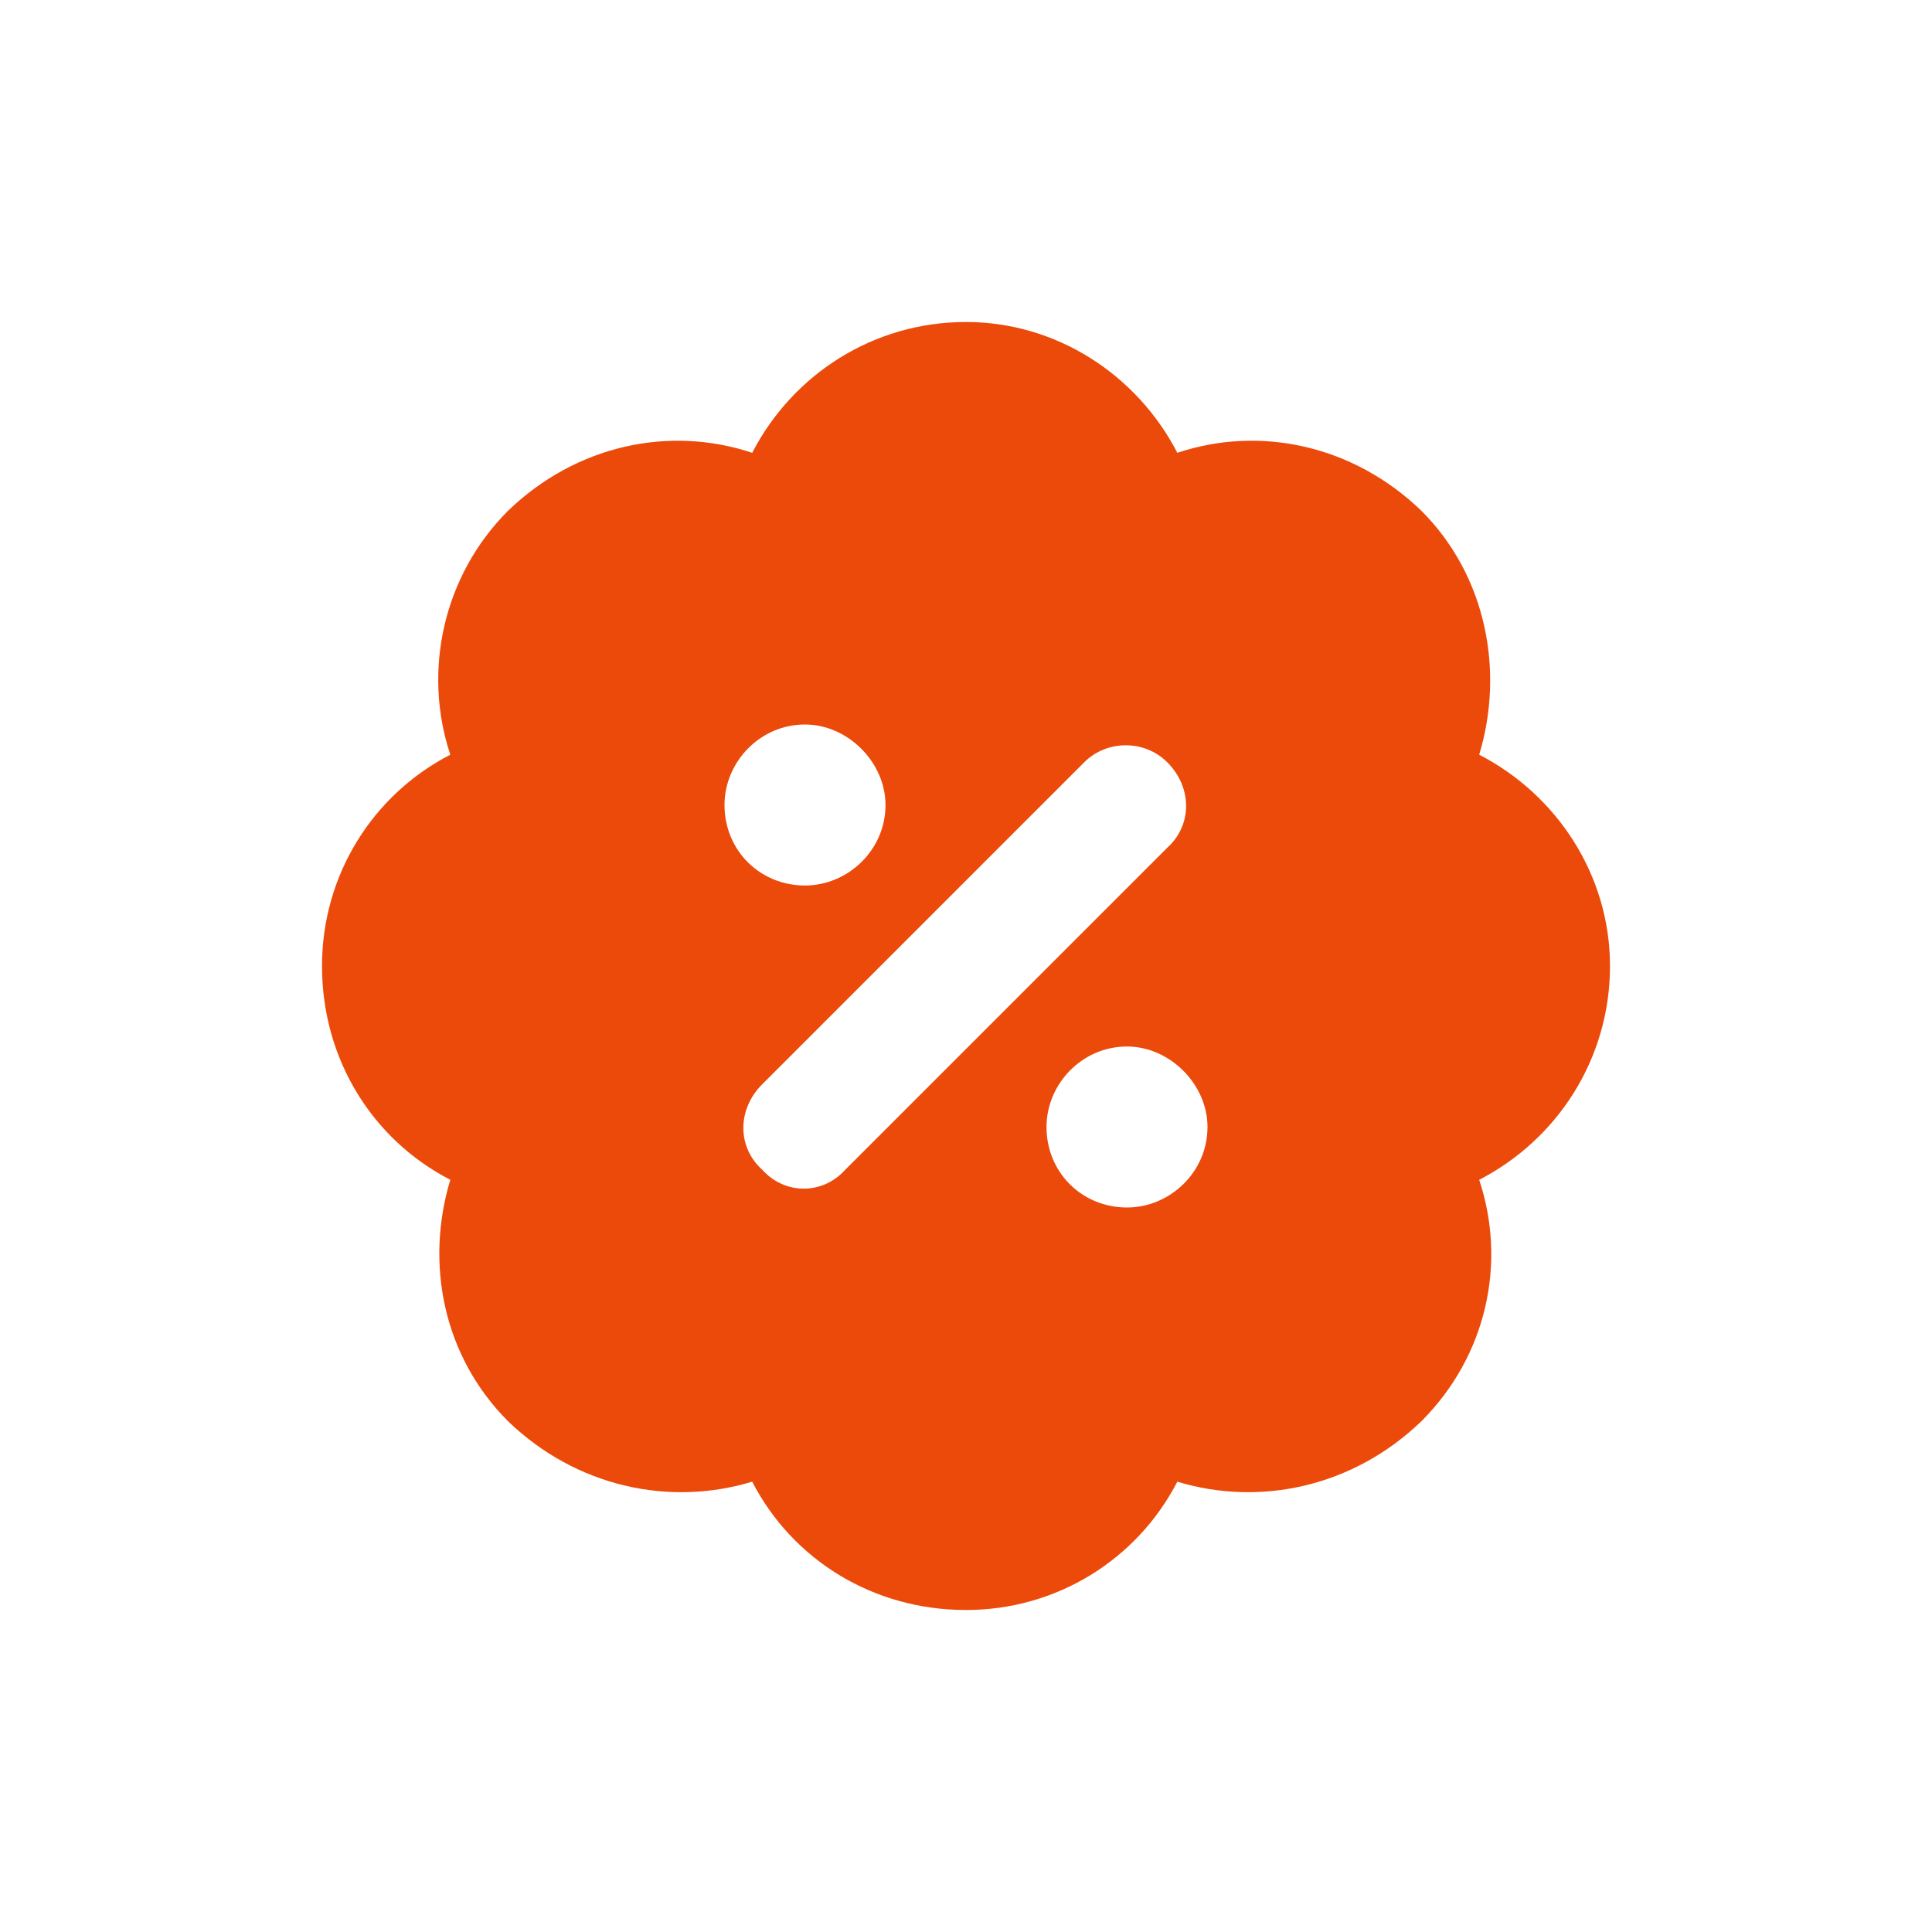 <?xml version="1.0" encoding="UTF-8"?> <svg xmlns="http://www.w3.org/2000/svg" width="24" height="24" viewBox="0 0 24 24" fill="none"> <path d="M12 4C13.125 4 14.125 4.656 14.625 5.625C15.656 5.281 16.812 5.531 17.656 6.344C18.469 7.156 18.688 8.344 18.375 9.375C19.344 9.875 20 10.875 20 12C20 13.156 19.344 14.156 18.375 14.656C18.719 15.688 18.469 16.844 17.656 17.656C16.812 18.469 15.656 18.719 14.625 18.406C14.125 19.375 13.125 20 12 20C10.844 20 9.844 19.375 9.344 18.406C8.312 18.719 7.156 18.469 6.312 17.656C5.5 16.844 5.281 15.688 5.594 14.656C4.625 14.156 4 13.156 4 12C4 10.875 4.625 9.875 5.594 9.375C5.25 8.344 5.5 7.156 6.312 6.344C7.156 5.531 8.312 5.281 9.344 5.625C9.844 4.656 10.844 4 12 4ZM10 11C10.531 11 11 10.562 11 10C11 9.469 10.531 9 10 9C9.438 9 9 9.469 9 10C9 10.562 9.438 11 10 11ZM14 13C13.438 13 13 13.469 13 14C13 14.562 13.438 15 14 15C14.531 15 15 14.562 15 14C15 13.469 14.531 13 14 13ZM14.5 10.531C14.812 10.25 14.812 9.781 14.5 9.469C14.219 9.188 13.75 9.188 13.469 9.469L9.469 13.469C9.156 13.781 9.156 14.25 9.469 14.531C9.75 14.844 10.219 14.844 10.5 14.531L14.5 10.531Z" fill="#EC4A0A"></path> </svg> 